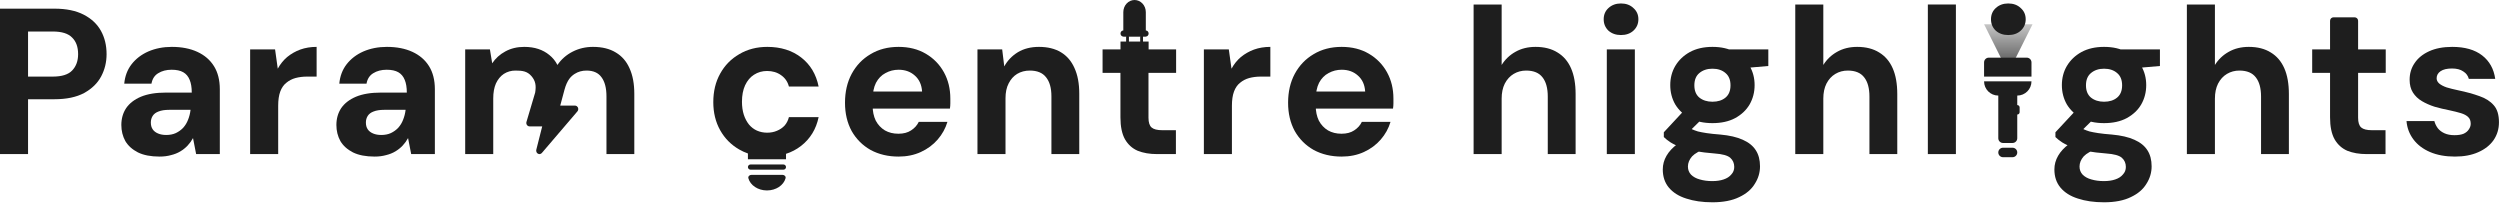 <svg xmlns="http://www.w3.org/2000/svg" width="722" height="59" viewBox="0 0 722 59" fill="none"><path d="M580 21L573 7L587 7L580 21Z" fill="url(#paint0_linear_123_547)"></path><path d="M573 18.018C573 17.262 573.613 16.649 574.369 16.649H585.322C586.078 16.649 586.691 17.262 586.691 18.018V22.126H573V18.018Z" fill="#1E1E1E"></path><path d="M586.691 23.495C586.691 25.763 584.852 27.602 582.584 27.602V30.34C582.962 30.34 583.268 30.647 583.268 31.025V32.394C583.268 32.772 582.962 33.078 582.584 33.078V39.924C582.584 40.68 581.971 41.293 581.214 41.293H578.476C577.72 41.293 577.107 40.68 577.107 39.924V27.602C574.839 27.602 573 25.763 573 23.495H586.691Z" fill="#1E1E1E"></path><path d="M577.107 44.031C577.107 43.275 577.72 42.662 578.476 42.662H581.214C581.971 42.662 582.584 43.275 582.584 44.031C582.584 44.787 581.971 45.4 581.214 45.4H578.476C577.72 45.4 577.107 44.787 577.107 44.031Z" fill="#1E1E1E"></path><path d="M0 44.5V2.5H15.72C19.12 2.5 21.94 3.08 24.18 4.24C26.42 5.4 28.08 6.96 29.16 8.92C30.24 10.88 30.78 13.12 30.78 15.64C30.78 17.96 30.26 20.1 29.22 22.06C28.18 24.02 26.54 25.62 24.3 26.86C22.06 28.06 19.2 28.66 15.72 28.66H8.1V44.5H0ZM8.1 22.12H15.24C17.84 22.12 19.7 21.54 20.82 20.38C21.98 19.18 22.56 17.6 22.56 15.64C22.56 13.56 21.98 11.96 20.82 10.84C19.7 9.68 17.84 9.1 15.24 9.1H8.1V22.12Z" fill="#1E1E1E"></path><path d="M46.083 45.22C43.563 45.22 41.483 44.82 39.843 44.02C38.203 43.18 36.983 42.08 36.183 40.72C35.423 39.32 35.043 37.78 35.043 36.1C35.043 34.26 35.503 32.64 36.423 31.24C37.383 29.84 38.803 28.74 40.683 27.94C42.603 27.14 45.003 26.74 47.883 26.74H55.383C55.383 25.26 55.183 24.04 54.783 23.08C54.383 22.08 53.763 21.34 52.923 20.86C52.083 20.38 50.963 20.14 49.563 20.14C48.043 20.14 46.743 20.48 45.663 21.16C44.623 21.8 43.983 22.8 43.743 24.16H35.883C36.083 22 36.783 20.14 37.983 18.58C39.223 16.98 40.843 15.74 42.843 14.86C44.883 13.98 47.143 13.54 49.623 13.54C52.463 13.54 54.923 14.02 57.003 14.98C59.083 15.94 60.683 17.32 61.803 19.12C62.923 20.92 63.483 23.14 63.483 25.78V44.5H56.643L55.743 39.88C55.303 40.68 54.783 41.4 54.183 42.04C53.583 42.68 52.883 43.24 52.083 43.72C51.283 44.2 50.383 44.56 49.383 44.8C48.383 45.08 47.283 45.22 46.083 45.22ZM48.003 38.98C49.043 38.98 49.963 38.8 50.763 38.44C51.603 38.04 52.323 37.52 52.923 36.88C53.523 36.2 53.983 35.44 54.303 34.6C54.663 33.72 54.903 32.78 55.023 31.78V31.72H48.843C47.603 31.72 46.583 31.88 45.783 32.2C45.023 32.48 44.463 32.9 44.103 33.46C43.743 34.02 43.563 34.66 43.563 35.38C43.563 36.18 43.743 36.84 44.103 37.36C44.463 37.88 44.983 38.28 45.663 38.56C46.343 38.84 47.123 38.98 48.003 38.98Z" fill="#1E1E1E"></path><path d="M72.24 44.5V14.26H79.439L80.219 19.84C80.939 18.52 81.84 17.4 82.919 16.48C84.04 15.56 85.299 14.84 86.7 14.32C88.139 13.8 89.719 13.54 91.439 13.54V22.12H88.68C87.48 22.12 86.359 22.26 85.32 22.54C84.32 22.82 83.439 23.28 82.68 23.92C81.919 24.52 81.34 25.36 80.939 26.44C80.54 27.52 80.34 28.88 80.34 30.52V44.5H72.24Z" fill="#1E1E1E"></path><path d="M108.19 45.22C105.67 45.22 103.59 44.82 101.95 44.02C100.31 43.18 99.09 42.08 98.29 40.72C97.53 39.32 97.15 37.78 97.15 36.1C97.15 34.26 97.61 32.64 98.53 31.24C99.49 29.84 100.91 28.74 102.79 27.94C104.71 27.14 107.11 26.74 109.99 26.74H117.49C117.49 25.26 117.29 24.04 116.89 23.08C116.49 22.08 115.87 21.34 115.03 20.86C114.19 20.38 113.07 20.14 111.67 20.14C110.15 20.14 108.85 20.48 107.77 21.16C106.73 21.8 106.09 22.8 105.85 24.16H97.99C98.19 22 98.89 20.14 100.09 18.58C101.33 16.98 102.95 15.74 104.95 14.86C106.99 13.98 109.25 13.54 111.73 13.54C114.57 13.54 117.03 14.02 119.11 14.98C121.19 15.94 122.79 17.32 123.91 19.12C125.03 20.92 125.59 23.14 125.59 25.78V44.5H118.75L117.85 39.88C117.41 40.68 116.89 41.4 116.29 42.04C115.69 42.68 114.99 43.24 114.19 43.72C113.39 44.2 112.49 44.56 111.49 44.8C110.49 45.08 109.39 45.22 108.19 45.22ZM110.11 38.98C111.15 38.98 112.07 38.8 112.87 38.44C113.71 38.04 114.43 37.52 115.03 36.88C115.63 36.2 116.09 35.44 116.41 34.6C116.77 33.72 117.01 32.78 117.13 31.78V31.72H110.95C109.71 31.72 108.69 31.88 107.89 32.2C107.13 32.48 106.57 32.9 106.21 33.46C105.85 34.02 105.67 34.66 105.67 35.38C105.67 36.18 105.85 36.84 106.21 37.36C106.57 37.88 107.09 38.28 107.77 38.56C108.45 38.84 109.23 38.98 110.11 38.98Z" fill="#1E1E1E"></path><path d="M259.517 45.22C256.477 45.22 253.777 44.58 251.417 43.3C249.097 41.98 247.277 40.16 245.957 37.84C244.677 35.48 244.037 32.76 244.037 29.68C244.037 26.52 244.677 23.74 245.957 21.34C247.277 18.9 249.097 17 251.417 15.64C253.737 14.24 256.437 13.54 259.517 13.54C262.517 13.54 265.137 14.2 267.377 15.52C269.617 16.84 271.357 18.62 272.597 20.86C273.837 23.1 274.457 25.64 274.457 28.48C274.457 28.88 274.457 29.34 274.457 29.86C274.457 30.34 274.417 30.84 274.337 31.36H249.797V26.44H266.297C266.177 24.48 265.477 22.94 264.197 21.82C262.957 20.7 261.397 20.14 259.517 20.14C258.157 20.14 256.897 20.46 255.737 21.1C254.577 21.7 253.657 22.64 252.977 23.92C252.337 25.2 252.017 26.82 252.017 28.78V30.52C252.017 32.16 252.317 33.6 252.917 34.84C253.557 36.04 254.437 36.98 255.557 37.66C256.677 38.3 257.977 38.62 259.457 38.62C260.937 38.62 262.157 38.3 263.117 37.66C264.117 37.02 264.857 36.2 265.337 35.2H273.617C273.057 37.08 272.117 38.78 270.797 40.3C269.477 41.82 267.857 43.02 265.937 43.9C264.017 44.78 261.877 45.22 259.517 45.22Z" fill="#1E1E1E"></path><path d="M282.291 44.5V14.26H289.431L290.031 19.18C290.951 17.5 292.251 16.14 293.931 15.1C295.651 14.06 297.691 13.54 300.051 13.54C302.571 13.54 304.691 14.06 306.411 15.1C308.131 16.14 309.431 17.66 310.311 19.66C311.231 21.66 311.691 24.12 311.691 27.04V44.5H303.651V27.82C303.651 25.42 303.131 23.58 302.091 22.3C301.091 21.02 299.531 20.38 297.411 20.38C296.051 20.38 294.831 20.7 293.751 21.34C292.711 21.98 291.891 22.9 291.291 24.1C290.691 25.26 290.391 26.68 290.391 28.36V44.5H282.291Z" fill="#1E1E1E"></path><path d="M347.679 44.5V14.26H354.879L355.659 19.84C356.379 18.52 357.279 17.4 358.359 16.48C359.479 15.56 360.739 14.84 362.139 14.32C363.579 13.8 365.159 13.54 366.879 13.54V22.12H364.119C362.919 22.12 361.799 22.26 360.759 22.54C359.759 22.82 358.879 23.28 358.119 23.92C357.359 24.52 356.779 25.36 356.379 26.44C355.979 27.52 355.779 28.88 355.779 30.52V44.5H347.679Z" fill="#1E1E1E"></path><path d="M387.481 45.22C384.441 45.22 381.741 44.58 379.381 43.3C377.061 41.98 375.241 40.16 373.921 37.84C372.641 35.48 372.001 32.76 372.001 29.68C372.001 26.52 372.641 23.74 373.921 21.34C375.241 18.9 377.061 17 379.381 15.64C381.701 14.24 384.401 13.54 387.481 13.54C390.481 13.54 393.101 14.2 395.341 15.52C397.581 16.84 399.321 18.62 400.561 20.86C401.801 23.1 402.421 25.64 402.421 28.48C402.421 28.88 402.421 29.34 402.421 29.86C402.421 30.34 402.381 30.84 402.301 31.36H377.761V26.44H394.261C394.141 24.48 393.441 22.94 392.161 21.82C390.921 20.7 389.361 20.14 387.481 20.14C386.121 20.14 384.861 20.46 383.701 21.1C382.541 21.7 381.621 22.64 380.941 23.92C380.301 25.2 379.981 26.82 379.981 28.78V30.52C379.981 32.16 380.281 33.6 380.881 34.84C381.521 36.04 382.401 36.98 383.521 37.66C384.641 38.3 385.941 38.62 387.421 38.62C388.901 38.62 390.121 38.3 391.081 37.66C392.081 37.02 392.821 36.2 393.301 35.2H401.581C401.021 37.08 400.081 38.78 398.761 40.3C397.441 41.82 395.821 43.02 393.901 43.9C391.981 44.78 389.841 45.22 387.481 45.22Z" fill="#1E1E1E"></path><path d="M425.576 44.5V1.3H433.676V18.76C434.676 17.16 435.996 15.9 437.636 14.98C439.316 14.02 441.256 13.54 443.456 13.54C445.976 13.54 448.096 14.08 449.816 15.16C451.536 16.2 452.836 17.72 453.716 19.72C454.596 21.72 455.036 24.2 455.036 27.16V44.5H446.996V27.88C446.996 25.48 446.496 23.64 445.496 22.36C444.496 21.04 442.916 20.38 440.756 20.38C439.436 20.38 438.236 20.7 437.156 21.34C436.076 21.98 435.216 22.92 434.576 24.16C433.976 25.36 433.676 26.8 433.676 28.48V44.5H425.576Z" fill="#1E1E1E"></path><path d="M464.046 44.5V14.26H472.146V44.5H464.046ZM468.126 10.12C466.686 10.12 465.486 9.7 464.526 8.86C463.606 7.98 463.146 6.88 463.146 5.56C463.146 4.24 463.606 3.16 464.526 2.32C465.486 1.44 466.686 1 468.126 1C469.606 1 470.806 1.44 471.726 2.32C472.686 3.16 473.166 4.24 473.166 5.56C473.166 6.88 472.686 7.98 471.726 8.86C470.806 9.7 469.606 10.12 468.126 10.12Z" fill="#1E1E1E"></path><path d="M494.551 58.42C491.671 58.42 489.151 58.06 486.991 57.34C484.831 56.66 483.151 55.6 481.951 54.16C480.791 52.76 480.211 51.02 480.211 48.94C480.211 47.54 480.571 46.22 481.291 44.98C482.011 43.74 483.051 42.62 484.411 41.62C485.811 40.58 487.551 39.7 489.631 38.98L492.691 42.94C490.851 43.54 489.511 44.28 488.671 45.16C487.871 46.08 487.471 47.06 487.471 48.1C487.471 49.02 487.771 49.8 488.371 50.44C489.011 51.08 489.851 51.54 490.891 51.82C491.971 52.14 493.171 52.3 494.491 52.3C495.771 52.3 496.871 52.14 497.791 51.82C498.751 51.5 499.491 51.02 500.011 50.38C500.571 49.78 500.851 49.06 500.851 48.22C500.851 47.14 500.471 46.26 499.711 45.58C498.951 44.9 497.431 44.48 495.151 44.32C493.111 44.16 491.291 43.94 489.691 43.66C488.131 43.34 486.751 42.98 485.551 42.58C484.351 42.14 483.331 41.66 482.491 41.14C481.691 40.62 481.031 40.1 480.511 39.58V38.2L486.931 31.3L492.751 33.16L485.191 40.6L487.471 36.64C487.911 36.88 488.331 37.12 488.731 37.36C489.171 37.56 489.711 37.76 490.351 37.96C490.991 38.12 491.831 38.28 492.871 38.44C493.911 38.6 495.231 38.74 496.831 38.86C499.471 39.1 501.631 39.6 503.311 40.36C505.031 41.12 506.291 42.14 507.091 43.42C507.891 44.66 508.291 46.2 508.291 48.04C508.291 49.84 507.791 51.52 506.791 53.08C505.831 54.68 504.331 55.96 502.291 56.92C500.251 57.92 497.671 58.42 494.551 58.42ZM494.551 35.56C492.031 35.56 489.851 35.08 488.011 34.12C486.211 33.12 484.811 31.8 483.811 30.16C482.851 28.48 482.371 26.62 482.371 24.58C482.371 22.54 482.851 20.7 483.811 19.06C484.811 17.38 486.211 16.04 488.011 15.04C489.851 14.04 492.031 13.54 494.551 13.54C497.111 13.54 499.291 14.04 501.091 15.04C502.931 16.04 504.331 17.38 505.291 19.06C506.251 20.7 506.731 22.54 506.731 24.58C506.731 26.62 506.251 28.48 505.291 30.16C504.331 31.8 502.931 33.12 501.091 34.12C499.291 35.08 497.111 35.56 494.551 35.56ZM494.551 29.38C496.111 29.38 497.371 28.98 498.331 28.18C499.291 27.38 499.771 26.2 499.771 24.64C499.771 23.08 499.291 21.9 498.331 21.1C497.371 20.26 496.111 19.84 494.551 19.84C493.031 19.84 491.771 20.26 490.771 21.1C489.811 21.9 489.331 23.08 489.331 24.64C489.331 26.2 489.811 27.38 490.771 28.18C491.771 28.98 493.031 29.38 494.551 29.38ZM499.591 20.02L498.271 14.26H510.691V19.06L499.591 20.02Z" fill="#1E1E1E"></path><path d="M518.473 44.5V1.3H526.573V18.76C527.573 17.16 528.893 15.9 530.533 14.98C532.213 14.02 534.153 13.54 536.353 13.54C538.873 13.54 540.993 14.08 542.713 15.16C544.433 16.2 545.733 17.72 546.613 19.72C547.493 21.72 547.933 24.2 547.933 27.16V44.5H539.893V27.88C539.893 25.48 539.393 23.64 538.393 22.36C537.393 21.04 535.813 20.38 533.653 20.38C532.333 20.38 531.133 20.7 530.053 21.34C528.973 21.98 528.113 22.92 527.473 24.16C526.873 25.36 526.573 26.8 526.573 28.48V44.5H518.473Z" fill="#1E1E1E"></path><path d="M556.763 44.5V1.3H564.863V44.5H556.763Z" fill="#1E1E1E"></path><path d="M607.648 58.42C604.768 58.42 602.248 58.06 600.088 57.34C597.928 56.66 596.248 55.6 595.048 54.16C593.888 52.76 593.308 51.02 593.308 48.94C593.308 47.54 593.668 46.22 594.388 44.98C595.108 43.74 596.148 42.62 597.508 41.62C598.908 40.58 600.648 39.7 602.728 38.98L605.788 42.94C603.948 43.54 602.608 44.28 601.768 45.16C600.968 46.08 600.568 47.06 600.568 48.1C600.568 49.02 600.868 49.8 601.468 50.44C602.108 51.08 602.948 51.54 603.988 51.82C605.068 52.14 606.268 52.3 607.588 52.3C608.868 52.3 609.968 52.14 610.888 51.82C611.848 51.5 612.588 51.02 613.108 50.38C613.668 49.78 613.948 49.06 613.948 48.22C613.948 47.14 613.568 46.26 612.808 45.58C612.048 44.9 610.528 44.48 608.248 44.32C606.208 44.16 604.388 43.94 602.788 43.66C601.228 43.34 599.848 42.98 598.648 42.58C597.448 42.14 596.428 41.66 595.588 41.14C594.788 40.62 594.128 40.1 593.608 39.58V38.2L600.028 31.3L605.848 33.16L598.288 40.6L600.568 36.64C601.008 36.88 601.428 37.12 601.828 37.36C602.268 37.56 602.808 37.76 603.448 37.96C604.088 38.12 604.928 38.28 605.968 38.44C607.008 38.6 608.328 38.74 609.928 38.86C612.568 39.1 614.728 39.6 616.408 40.36C618.128 41.12 619.388 42.14 620.188 43.42C620.988 44.66 621.388 46.2 621.388 48.04C621.388 49.84 620.888 51.52 619.888 53.08C618.928 54.68 617.428 55.96 615.388 56.92C613.348 57.92 610.768 58.42 607.648 58.42ZM607.648 35.56C605.128 35.56 602.948 35.08 601.108 34.12C599.308 33.12 597.908 31.8 596.908 30.16C595.948 28.48 595.468 26.62 595.468 24.58C595.468 22.54 595.948 20.7 596.908 19.06C597.908 17.38 599.308 16.04 601.108 15.04C602.948 14.04 605.128 13.54 607.648 13.54C610.208 13.54 612.388 14.04 614.188 15.04C616.028 16.04 617.428 17.38 618.388 19.06C619.348 20.7 619.828 22.54 619.828 24.58C619.828 26.62 619.348 28.48 618.388 30.16C617.428 31.8 616.028 33.12 614.188 34.12C612.388 35.08 610.208 35.56 607.648 35.56ZM607.648 29.38C609.208 29.38 610.468 28.98 611.428 28.18C612.388 27.38 612.868 26.2 612.868 24.64C612.868 23.08 612.388 21.9 611.428 21.1C610.468 20.26 609.208 19.84 607.648 19.84C606.128 19.84 604.868 20.26 603.868 21.1C602.908 21.9 602.428 23.08 602.428 24.64C602.428 26.2 602.908 27.38 603.868 28.18C604.868 28.98 606.128 29.38 607.648 29.38ZM612.688 20.02L611.368 14.26H623.788V19.06L612.688 20.02Z" fill="#1E1E1E"></path><path d="M631.57 44.5V1.3H639.67V18.76C640.67 17.16 641.99 15.9 643.63 14.98C645.31 14.02 647.25 13.54 649.45 13.54C651.97 13.54 654.09 14.08 655.81 15.16C657.53 16.2 658.83 17.72 659.71 19.72C660.59 21.72 661.03 24.2 661.03 27.16V44.5H652.99V27.88C652.99 25.48 652.49 23.64 651.49 22.36C650.49 21.04 648.91 20.38 646.75 20.38C645.43 20.38 644.23 20.7 643.15 21.34C642.07 21.98 641.21 22.92 640.57 24.16C639.97 25.36 639.67 26.8 639.67 28.48V44.5H631.57Z" fill="#1E1E1E"></path><path d="M334.142 44.5C332.022 44.5 330.162 44.18 328.562 43.54C327.002 42.86 325.782 41.76 324.902 40.24C324.022 38.68 323.582 36.56 323.582 33.88V21.04H318.422V14.26H323.582H331.682H339.662V21.04H331.682V34C331.682 35.36 331.982 36.3 332.582 36.82C333.182 37.34 334.202 37.6 335.642 37.6H339.602V44.5H334.142Z" fill="#1E1E1E"></path><path d="M576.38 8.86C577.34 9.7 578.54 10.12 579.98 10.12C581.46 10.12 582.66 9.7 583.58 8.86C584.54 7.98 585.02 6.88 585.02 5.56C585.02 4.24 584.54 3.16 583.58 2.32C582.66 1.44 581.46 1 579.98 1C578.54 1 577.34 1.44 576.38 2.32C575.46 3.16 575 4.24 575 5.56C575 6.88 575.46 7.98 576.38 8.86Z" fill="#1E1E1E"></path><path d="M683.48 44.5C681.36 44.5 679.5 44.18 677.9 43.54C676.34 42.86 675.12 41.76 674.24 40.24C673.36 38.68 672.92 36.56 672.92 33.88V21.04H667.76V14.26H672.92V6C672.92 5.448 673.368 5 673.92 5H680.02C680.572 5 681.02 5.448 681.02 6V14.26H689V21.04H681.02V34C681.02 35.36 681.32 36.3 681.92 36.82C682.52 37.34 683.54 37.6 684.98 37.6H688.94V44.5H683.48Z" fill="#1E1E1E"></path><path d="M708.98 45.22C706.22 45.22 703.82 44.78 701.78 43.9C699.74 43.02 698.14 41.8 696.98 40.24C695.82 38.68 695.16 36.92 695 34.96H703.04C703.24 35.72 703.58 36.42 704.06 37.06C704.54 37.66 705.18 38.14 705.98 38.5C706.78 38.86 707.74 39.04 708.86 39.04C709.94 39.04 710.82 38.9 711.5 38.62C712.18 38.3 712.68 37.88 713 37.36C713.36 36.84 713.54 36.3 713.54 35.74C713.54 34.9 713.3 34.26 712.82 33.82C712.34 33.34 711.64 32.96 710.72 32.68C709.8 32.4 708.68 32.12 707.36 31.84C705.92 31.56 704.5 31.22 703.1 30.82C701.74 30.38 700.52 29.84 699.44 29.2C698.36 28.56 697.5 27.74 696.86 26.74C696.22 25.74 695.9 24.5 695.9 23.02C695.9 21.22 696.38 19.62 697.34 18.22C698.3 16.78 699.7 15.64 701.54 14.8C703.38 13.96 705.6 13.54 708.2 13.54C711.84 13.54 714.72 14.36 716.84 16C718.96 17.64 720.22 19.9 720.62 22.78H713C712.76 21.86 712.22 21.14 711.38 20.62C710.58 20.06 709.5 19.78 708.14 19.78C706.7 19.78 705.6 20.04 704.84 20.56C704.08 21.08 703.7 21.76 703.7 22.6C703.7 23.16 703.94 23.66 704.42 24.1C704.94 24.54 705.66 24.92 706.58 25.24C707.5 25.52 708.62 25.8 709.94 26.08C712.26 26.56 714.3 27.12 716.06 27.76C717.82 28.36 719.2 29.24 720.2 30.4C721.2 31.52 721.7 33.16 721.7 35.32C721.7 37.24 721.18 38.96 720.14 40.48C719.1 41.96 717.62 43.12 715.7 43.96C713.82 44.8 711.58 45.22 708.98 45.22Z" fill="#1E1E1E"></path><path d="M216 44.323C215.128 44.019 214.295 43.638 213.5 43.18C211.14 41.82 209.3 39.96 207.98 37.6C206.66 35.24 206 32.54 206 29.5C206 26.38 206.66 23.64 207.98 21.28C209.3 18.88 211.14 17 213.5 15.64C215.86 14.24 218.56 13.54 221.6 13.54C225.48 13.54 228.74 14.56 231.38 16.6C234.02 18.64 235.7 21.44 236.42 25H227.84C227.48 23.6 226.72 22.5 225.56 21.7C224.44 20.9 223.1 20.5 221.54 20.5C220.14 20.5 218.88 20.86 217.76 21.58C216.68 22.26 215.82 23.28 215.18 24.64C214.58 25.96 214.28 27.54 214.28 29.38C214.28 30.78 214.46 32.04 214.82 33.16C215.18 34.24 215.68 35.18 216.32 35.98C216.96 36.74 217.72 37.32 218.6 37.72C219.52 38.12 220.5 38.32 221.54 38.32C222.58 38.32 223.52 38.14 224.36 37.78C225.24 37.42 225.98 36.92 226.58 36.28C227.18 35.6 227.6 34.78 227.84 33.82H236.42C235.7 37.3 234 40.08 231.32 42.16C230.024 43.161 228.584 43.917 227 44.426V46H216V44.323Z" fill="#1E1E1E"></path><path d="M216.75 47.5C216.336 47.5 216 47.836 216 48.25C216 48.664 216.336 49 216.75 49H226.25C226.664 49 227 48.664 227 48.25C227 47.836 226.664 47.5 226.25 47.5H216.75Z" fill="#1E1E1E"></path><path d="M216.133 51.488C215.987 50.956 216.448 50.5 217 50.5H226C226.552 50.5 227.013 50.956 226.867 51.488C226.316 53.498 224.123 55 221.5 55C218.877 55 216.684 53.498 216.133 51.488Z" fill="#1E1E1E"></path><path d="M134.347 14.26V44.5H142.447V28.42C142.447 26.74 142.707 25.3 143.227 24.1C143.787 22.9 144.547 21.98 145.507 21.34C146.507 20.7 147.627 20.38 148.867 20.38C150.867 20.38 152.273 20.564 153.5 22C154.67 23.369 154.887 24.741 154.556 26.741L152.033 35.239C151.995 35.387 151.99 35.543 152.017 35.694C152.045 35.845 152.105 35.987 152.193 36.109C152.282 36.231 152.396 36.33 152.527 36.398C152.657 36.465 152.801 36.5 152.946 36.499H156.589L154.885 43.237C154.864 43.318 154.853 43.401 154.852 43.484C154.85 43.623 154.875 43.763 154.927 43.893C155.01 44.1 155.157 44.272 155.343 44.379C155.53 44.487 155.745 44.524 155.954 44.486C156.163 44.447 156.353 44.335 156.495 44.167L166.754 32.17C166.876 32.028 166.957 31.851 166.987 31.661C167.017 31.471 166.995 31.277 166.923 31.1C166.9 31.042 166.871 30.987 166.838 30.935C166.773 30.834 166.69 30.746 166.594 30.675C166.45 30.57 166.28 30.509 166.104 30.5H161.794L163 26C163.8 23 164.967 21.98 165.967 21.34C166.967 20.7 168.107 20.38 169.387 20.38C171.347 20.38 172.787 21.02 173.707 22.3C174.667 23.58 175.147 25.42 175.147 27.82V44.5H183.187V27.1C183.187 24.18 182.727 21.72 181.807 19.72C180.927 17.72 179.607 16.2 177.847 15.16C176.087 14.08 173.887 13.54 171.247 13.54C169.127 13.54 167.167 14 165.367 14.92C163.567 15.84 162.107 17.12 160.987 18.76C160.387 17.6 159.607 16.64 158.647 15.88C157.727 15.12 156.667 14.54 155.467 14.14C154.267 13.74 152.907 13.54 151.387 13.54C149.347 13.54 147.527 13.98 145.927 14.86C144.367 15.7 143.107 16.84 142.147 18.28L141.487 14.26H134.347Z" fill="#1E1E1E"></path><path d="M325.413 3.52C325.413 2.051 326.493 1 327.662 1C328.83 1 329.911 2.051 329.911 3.52V9.5H325.413V3.52Z" fill="#1E1E1E" stroke="#1E1E1E" stroke-width="2"></path><rect x="323.6" y="12" width="8.12" height="4" fill="#1E1E1E"></rect><path d="M325.225 10.12C325.225 9.877 325.407 9.68 325.631 9.68C325.855 9.68 326.037 9.877 326.037 10.12V10.56V12.76C326.037 13.003 325.855 13.2 325.631 13.2C325.407 13.2 325.225 13.003 325.225 12.76V10.56V10.12Z" fill="#1E1E1E"></path><path d="M329.286 10.12C329.286 9.877 329.468 9.68 329.692 9.68C329.917 9.68 330.099 9.877 330.099 10.12V10.56V12.76C330.099 13.003 329.917 13.2 329.692 13.2C329.468 13.2 329.286 13.003 329.286 12.76V10.56V10.12Z" fill="#1E1E1E"></path><path d="M330.099 10.56H330.911C331.359 10.56 331.723 10.166 331.723 9.68C331.723 9.194 331.359 8.8 330.911 8.8H324.412C323.964 8.8 323.6 9.194 323.6 9.68C323.6 10.166 323.964 10.56 324.412 10.56H325.225V10.12C325.225 9.877 325.407 9.68 325.631 9.68C325.855 9.68 326.037 9.877 326.037 10.12V10.56H329.286V10.12C329.286 9.877 329.468 9.68 329.692 9.68C329.917 9.68 330.099 9.877 330.099 10.12V10.56Z" fill="#1E1E1E"></path><defs><linearGradient id="paint0_linear_123_547" x1="580.241" y1="1" x2="580.241" y2="25" gradientUnits="userSpaceOnUse"><stop stop-color="#1E1E1E" stop-opacity="0"></stop><stop offset="1" stop-color="#1E1E1E"></stop></linearGradient></defs></svg>